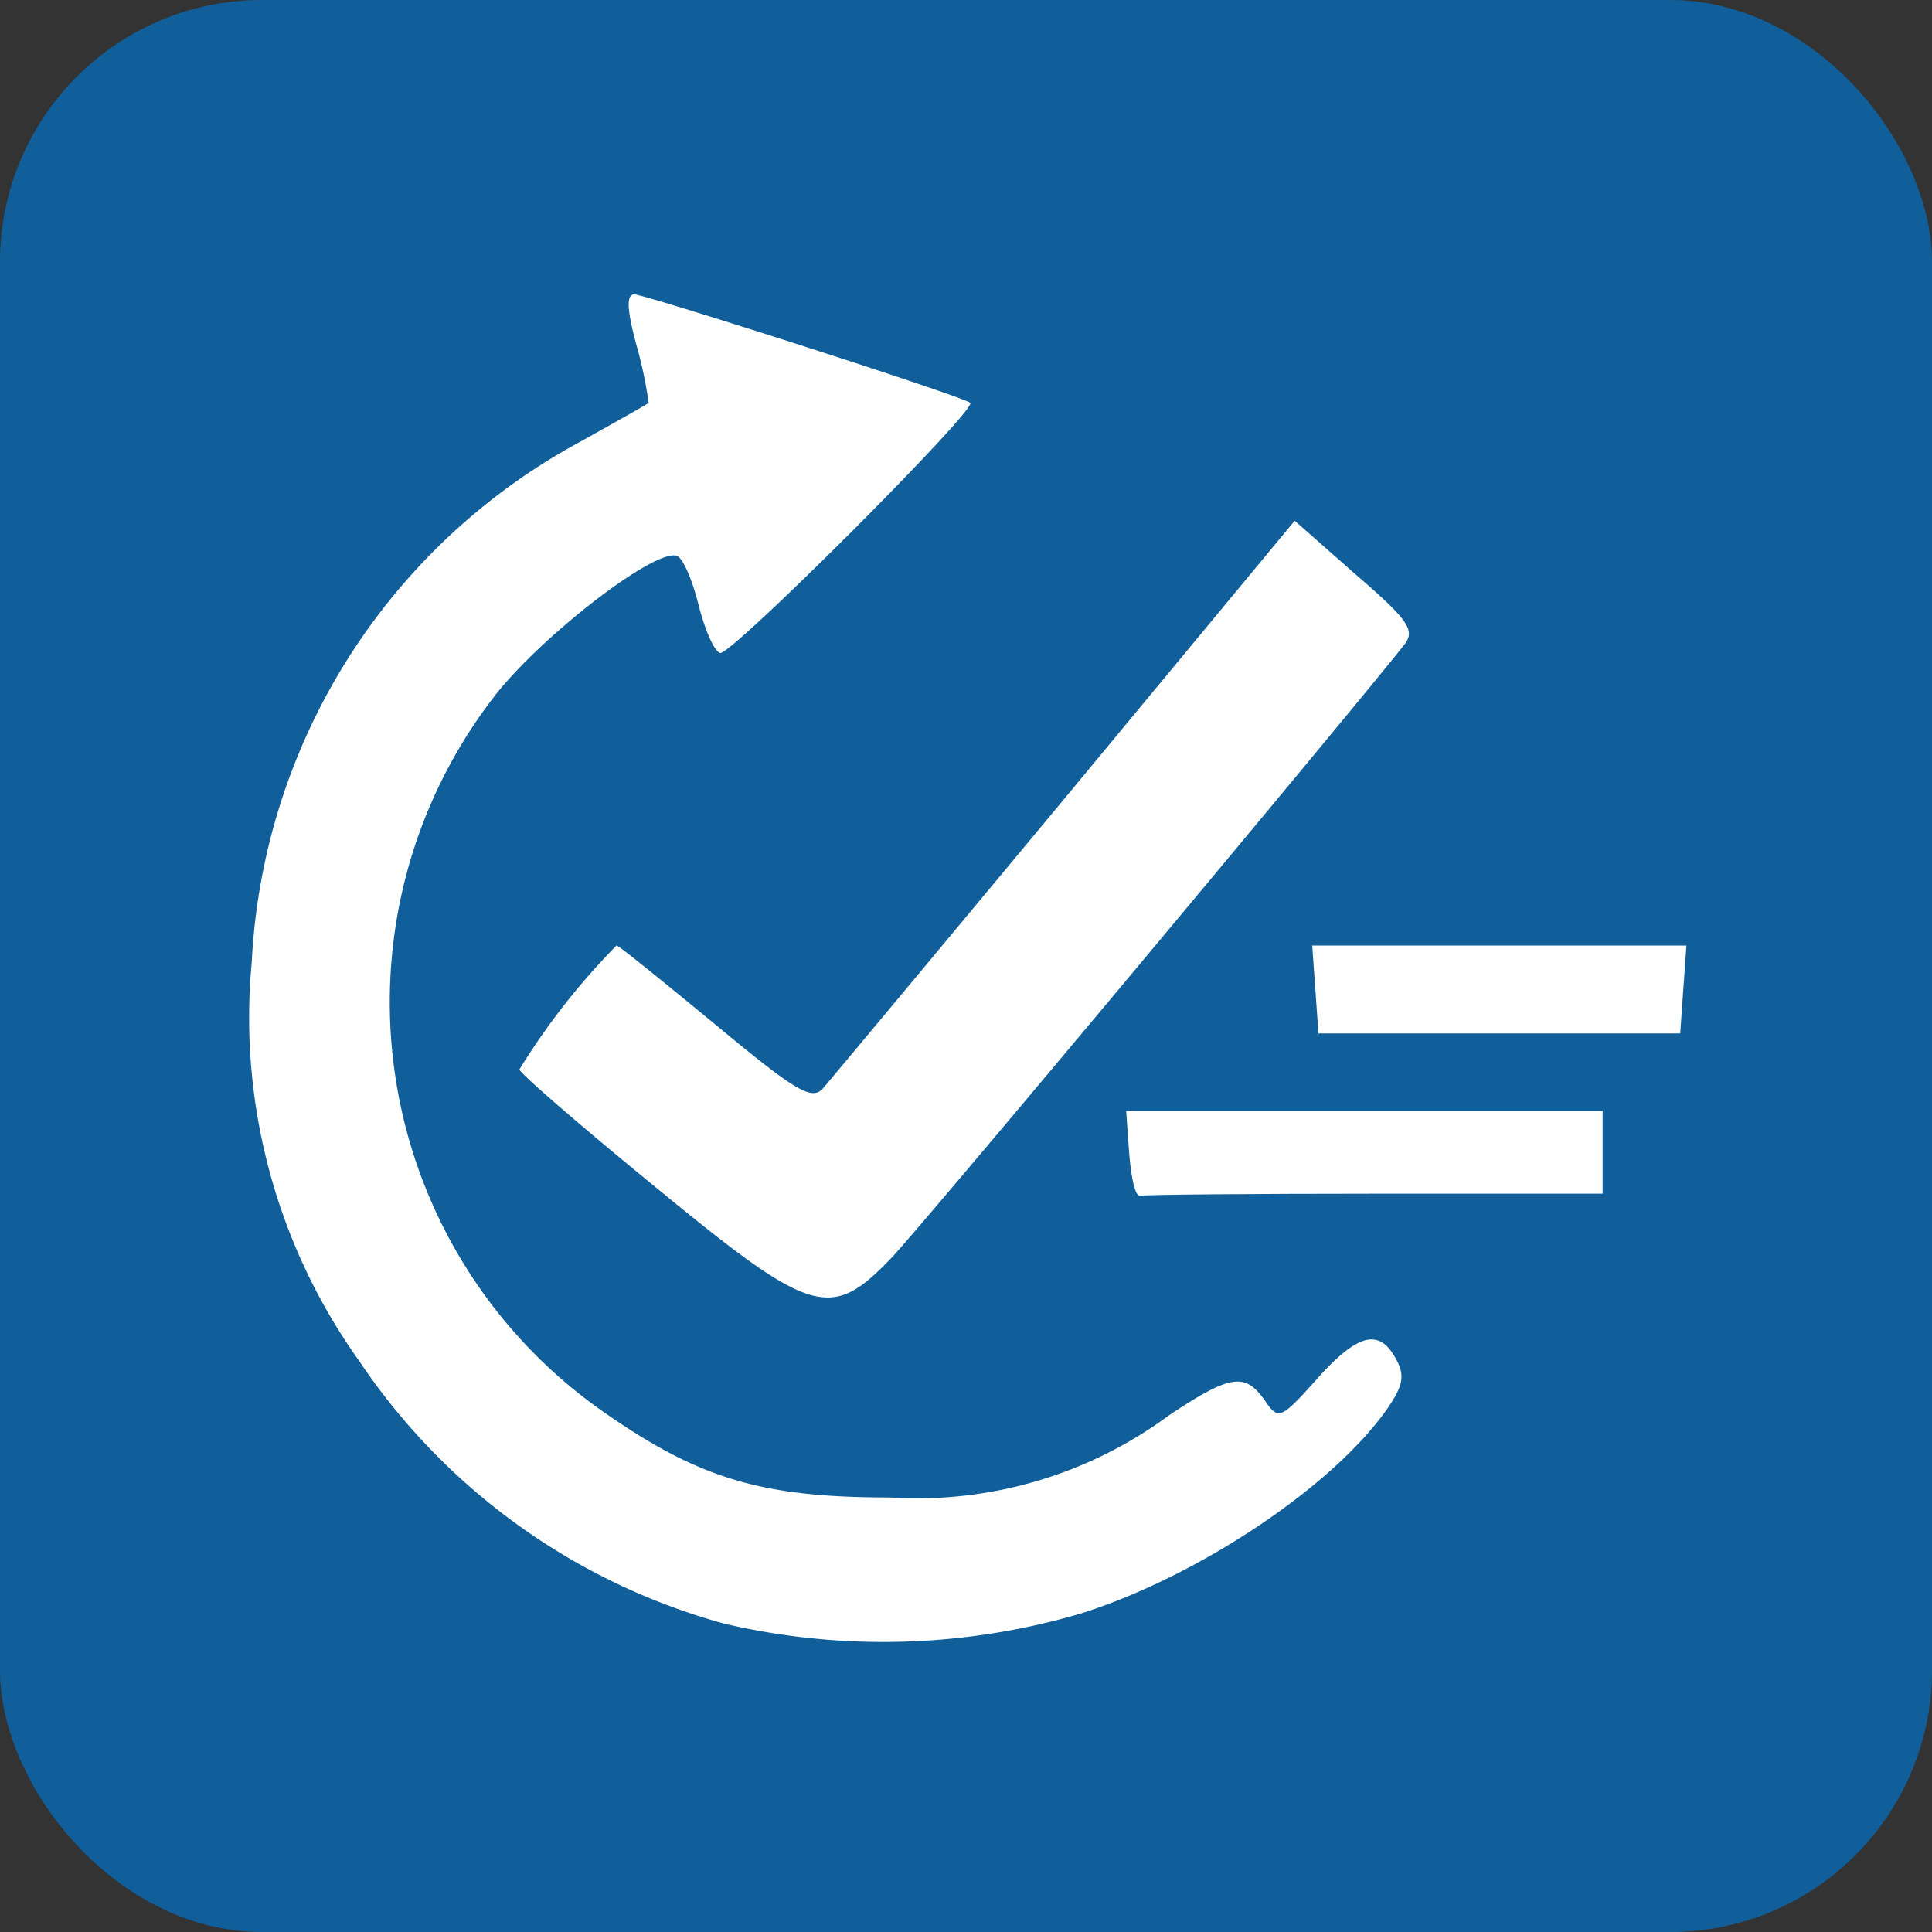 <svg xmlns="http://www.w3.org/2000/svg" width="59" height="59" viewBox="0 0 59 59">
  <rect x="0" y="0" width="59" height="59" fill="#333333" stroke="none"/>
  <g id="Group_320632" data-name="Group 320632" transform="translate(-176 -1349)">
    <rect id="Rectangle_194856" data-name="Rectangle 194856" width="59" height="59" rx="8" transform="translate(176 1349)" fill="#105f9b"/>
    <g id="check-mark-fast-service-practical-260nw-2537503223" transform="translate(183.637 1357.99)">
      <path id="Path_487213" data-name="Path 487213" d="M79.964-216.359a13.161,13.161,0,0,1,.347,1.673c-.032.032-.979.568-2.115,1.2A19.149,19.149,0,0,0,68.19-197.609a18.043,18.043,0,0,0,3.283,12.184,19.719,19.719,0,0,0,11.142,8.017,21.375,21.375,0,0,0,10.921-.316c3.567-1.136,7.639-3.851,9.312-6.218.505-.726.568-1.042.284-1.547-.505-.947-1.168-.789-2.43.631-1.1,1.231-1.168,1.231-1.578.631-.6-.852-1.042-.789-2.9.442a12.962,12.962,0,0,1-8.554,2.525c-3.914,0-5.84-.568-8.838-2.683a15.256,15.256,0,0,1-3.283-21.717c1.389-1.831,4.924-4.577,5.619-4.356.189.063.473.726.663,1.484s.473,1.42.663,1.484c.316.095,7.86-7.449,7.639-7.639-.189-.189-9.943-3.314-10.259-3.314C79.616-218,79.648-217.495,79.964-216.359Z" transform="translate(-68.139 218)" fill="#fff"/>
      <path id="Path_487214" data-name="Path 487214" d="M110.864-187.641c-3.882,4.672-7.2,8.649-7.418,8.9-.347.347-.884,0-3.283-1.989-1.61-1.326-2.936-2.4-3-2.4a21.194,21.194,0,0,0-2.967,3.788c.063.158,1.925,1.768,4.167,3.6,4.766,3.914,5.334,4.1,7.2,2.146.884-.915,13.983-16.6,15.656-18.718.347-.442.126-.758-1.484-2.146l-1.862-1.641Z" transform="translate(-85.972 203.013)" fill="#fff"/>
      <path id="Path_487215" data-name="Path 487215" d="M170.995-153.674l.095,1.357h11.048l.095-1.357.095-1.326H170.9Z" transform="translate(-138.464 174.886)" fill="#fff"/>
      <path id="Path_487216" data-name="Path 487216" d="M152.995-137.674c.063.758.189,1.326.347,1.263.126-.032,3.346-.063,7.165-.063h6.944V-139H152.9Z" transform="translate(-126.146 163.937)" fill="#fff"/>
    </g>
  </g>
</svg>

